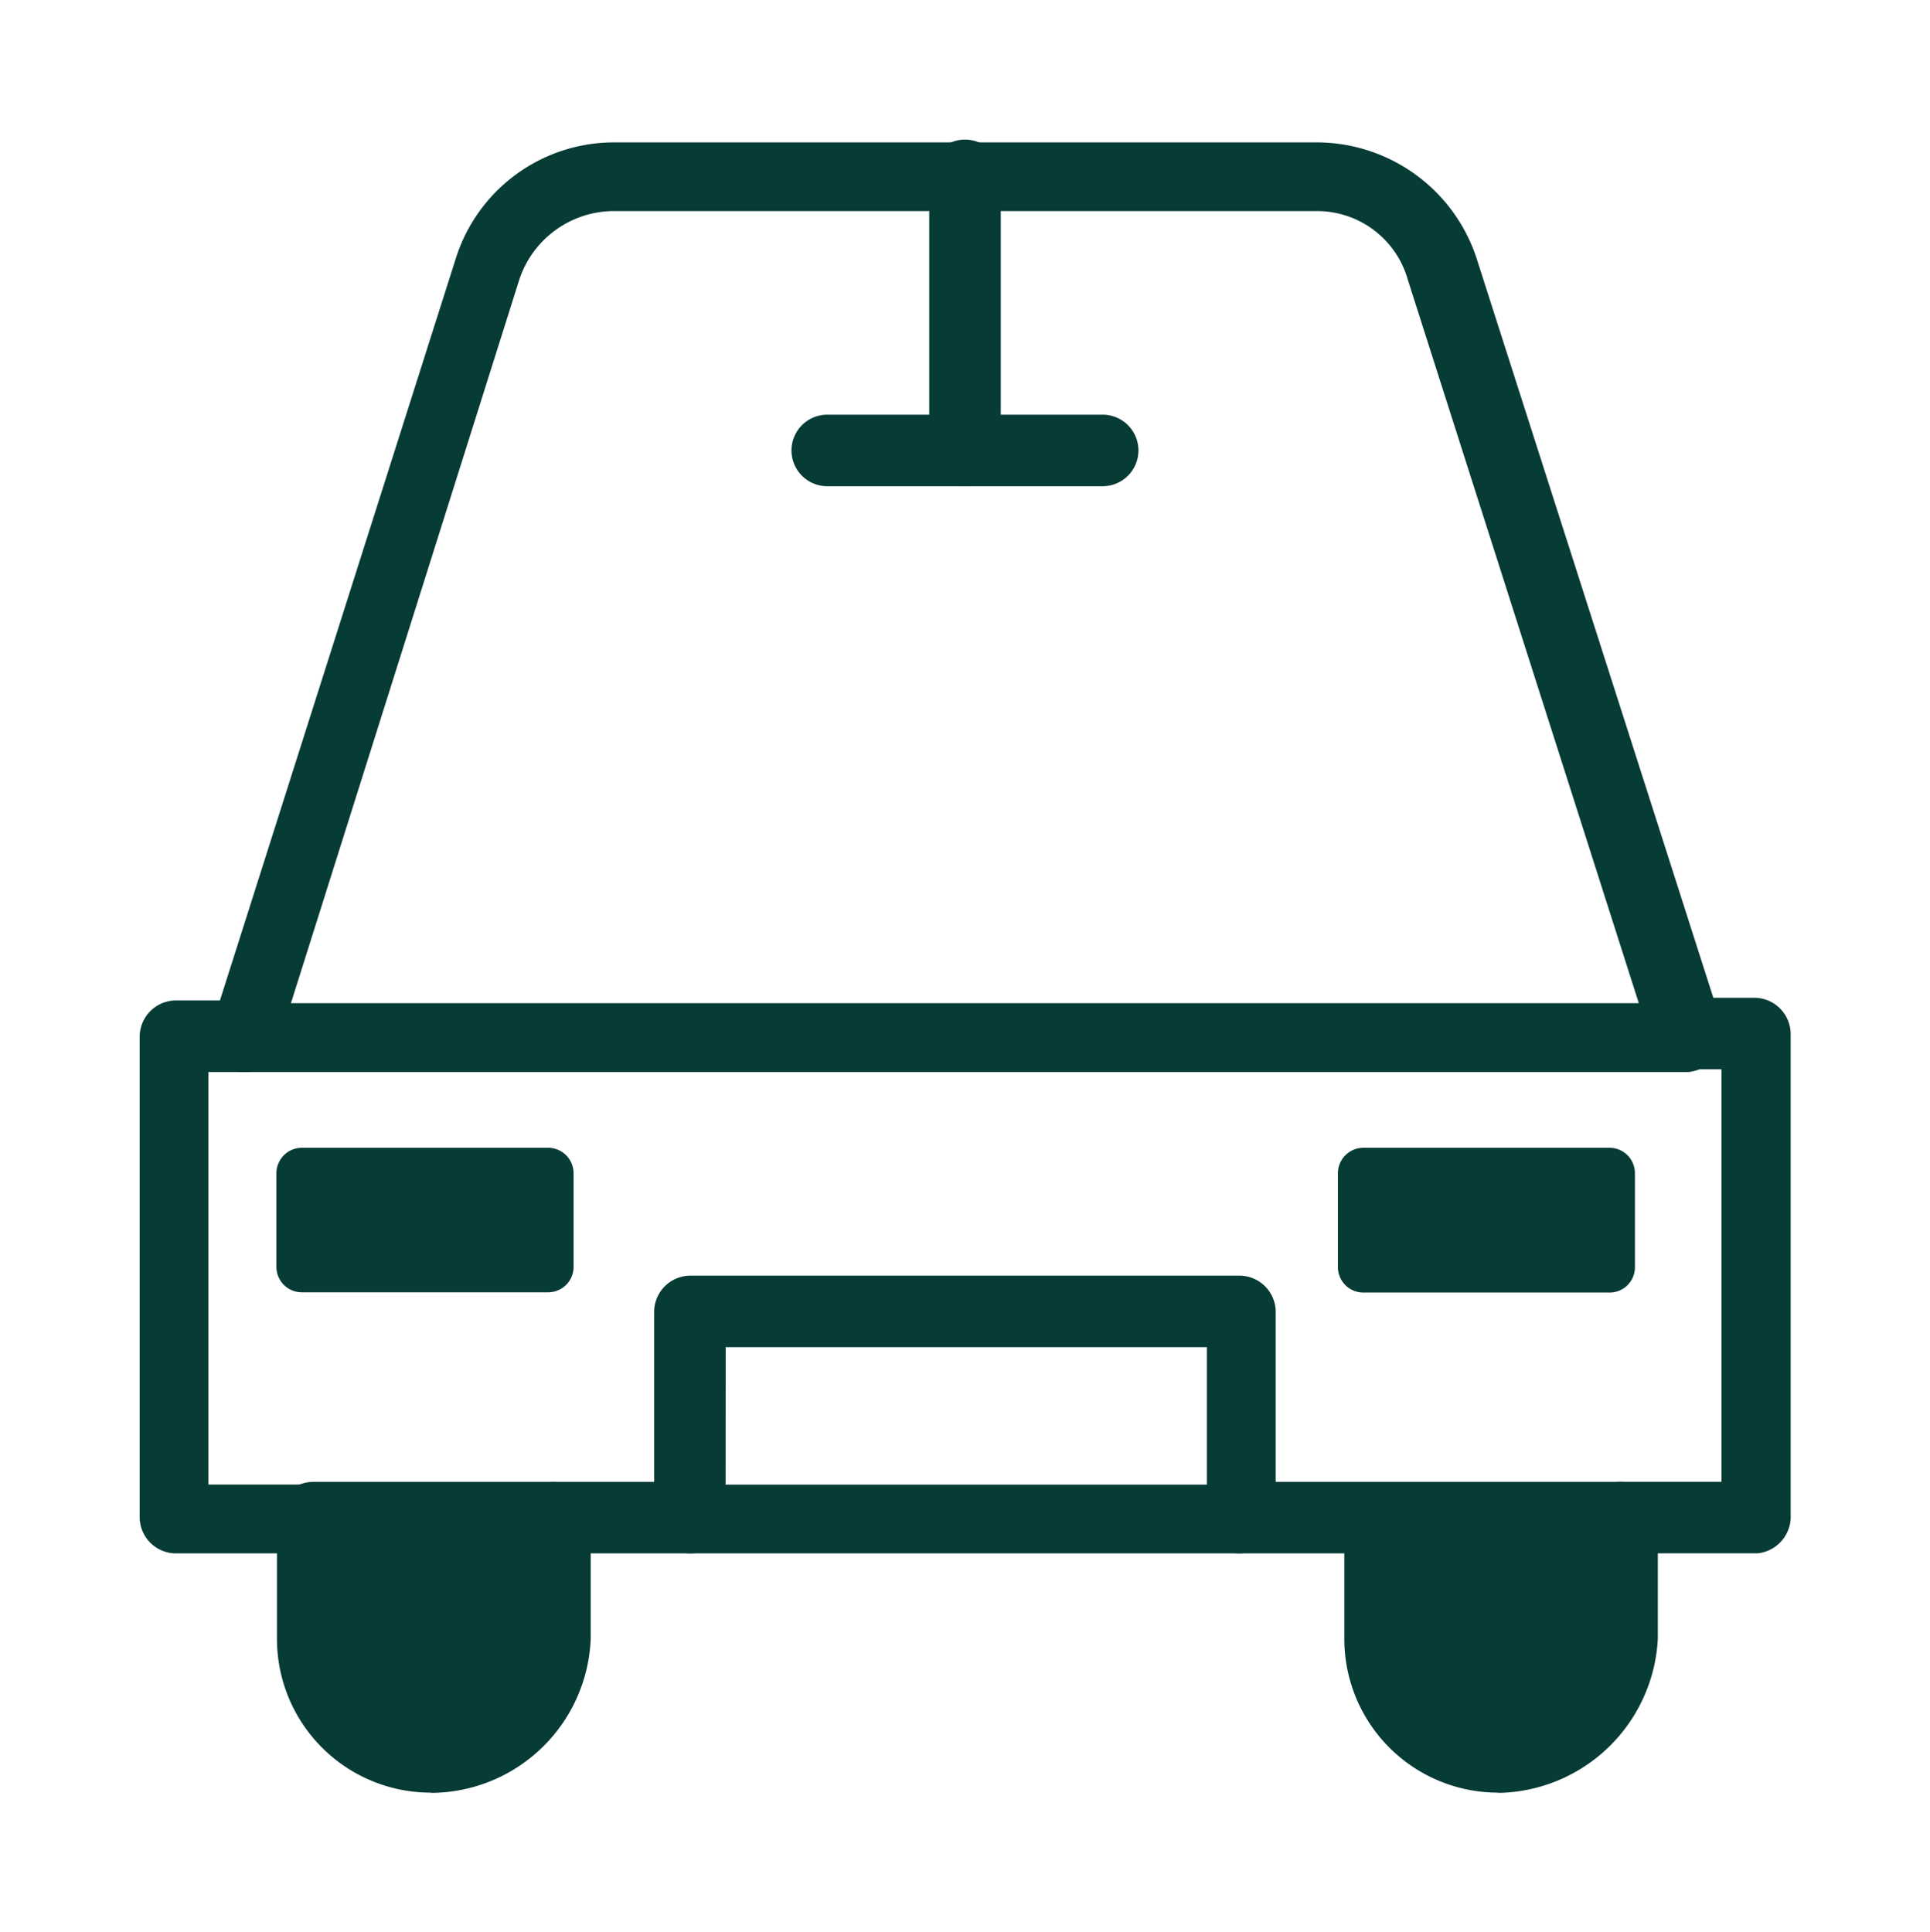 <svg xmlns="http://www.w3.org/2000/svg" xmlns:xlink="http://www.w3.org/1999/xlink" width="23.769" height="23.8" viewBox="0 0 23.769 23.8">
  <defs>
    <clipPath id="clip-path">
      <rect id="Rectángulo_331" data-name="Rectángulo 331" width="23.769" height="23.8" fill="none"/>
    </clipPath>
  </defs>
  <g id="Grupo_405" data-name="Grupo 405" transform="translate(0 0)">
    <g id="Grupo_404" data-name="Grupo 404" transform="translate(0 0.001)" clip-path="url(#clip-path)">
      <path id="Trazado_430" data-name="Trazado 430" d="M5.2,10.869V12.36a1.49,1.49,0,0,1-2.981,0V10.869Z" transform="translate(1.6 7.824)" fill="#073b35"/>
      <path id="Trazado_431" data-name="Trazado 431" d="M12.846,10.869V12.36a1.49,1.49,0,0,1-2.981,0V10.869Z" transform="translate(7.102 7.824)" fill="#073b35"/>
      <path id="Trazado_432" data-name="Trazado 432" d="M3.134,13.976H1.44a.448.448,0,0,1-.44-.44V7.605a.449.449,0,0,1,.44-.44h.848a.441.441,0,0,1,0,.882H1.846v5.081H3.134a.449.449,0,0,1,.44.442.5.5,0,0,1-.44.406" transform="translate(0.72 5.157)" fill="#073b35"/>
      <path id="Trazado_433" data-name="Trazado 433" d="M5.833,11.494H4.139a.44.44,0,0,1,0-.881H5.833a.44.44,0,0,1,0,.881" transform="translate(2.663 7.639)" fill="#073b35"/>
      <path id="Trazado_434" data-name="Trazado 434" d="M10.757,11.494H9.063a.44.44,0,0,1,0-.881h1.694a.44.44,0,1,1,0,.881" transform="translate(6.208 7.639)" fill="#073b35"/>
      <path id="Trazado_435" data-name="Trazado 435" d="M13.476,13.989H11.782a.44.44,0,0,1,0-.881h1.254V8.027H12.6a.44.44,0,1,1,0-.881h.846a.449.449,0,0,1,.442.44v5.928a.454.454,0,0,1-.408.475" transform="translate(8.165 5.143)" fill="#073b35"/>
      <path id="Trazado_436" data-name="Trazado 436" d="M3.882,14.441a1.894,1.894,0,0,1-1.9-1.9V11.053a.448.448,0,0,1,.44-.44H5.406a.448.448,0,0,1,.44.44v1.491a1.977,1.977,0,0,1-1.964,1.9M2.831,11.494v1.051a1.05,1.05,0,0,0,2.1,0V11.494Z" transform="translate(1.429 7.639)" fill="#073b35"/>
      <path id="Trazado_437" data-name="Trazado 437" d="M11.525,14.441a1.894,1.894,0,0,1-1.9-1.9V11.053a.448.448,0,0,1,.44-.44h2.981a.448.448,0,0,1,.44.44v1.491a2,2,0,0,1-1.964,1.9m-1.051-2.948v1.051a1.05,1.05,0,0,0,2.1,0V11.494Z" transform="translate(6.931 7.639)" fill="#073b35"/>
      <path id="Trazado_438" data-name="Trazado 438" d="M11.9,12.557H5.124a.448.448,0,0,1-.44-.44V9.576a.448.448,0,0,1,.44-.44H11.9a.448.448,0,0,1,.439.44v2.54a.448.448,0,0,1-.439.44m-6.336-.846h5.928V10.017H5.565Z" transform="translate(3.372 6.576)" fill="#073b35"/>
      <path id="Trazado_439" data-name="Trazado 439" d="M19.711,12.471H1.924a.419.419,0,0,1-.339-.17.472.472,0,0,1-.067-.373L4.533,2.442A2.043,2.043,0,0,1,6.5,1.02h8.639A2.074,2.074,0,0,1,17.1,2.442l3.015,9.418v.169a.445.445,0,0,1-.406.442M2.5,11.623H19.1L16.255,2.712a1.161,1.161,0,0,0-1.12-.846H6.464a1.23,1.23,0,0,0-1.152.846Z" transform="translate(1.083 0.733)" fill="#073b35"/>
      <path id="Trazado_440" data-name="Trazado 440" d="M7.094,5.269a.448.448,0,0,1-.44-.44V1.44a.44.44,0,0,1,.881,0V4.828a.448.448,0,0,1-.44.44" transform="translate(4.79 0.719)" fill="#073b35"/>
      <path id="Trazado_441" data-name="Trazado 441" d="M9.5,3.851H6.108a.44.44,0,0,1,0-.881H9.5a.44.44,0,1,1,0,.881" transform="translate(4.08 2.137)" fill="#073b35"/>
      <path id="Trazado_442" data-name="Trazado 442" d="M2.292,8.22H5.326a.314.314,0,0,1,.313.313V9.692A.313.313,0,0,1,5.326,10H2.292a.313.313,0,0,1-.313-.311V8.533a.314.314,0,0,1,.313-.313" transform="translate(1.425 5.917)" fill="#073b35" fill-rule="evenodd"/>
      <path id="Trazado_443" data-name="Trazado 443" d="M9.893,8.22h3.034a.313.313,0,0,1,.311.313V9.692a.311.311,0,0,1-.311.311H9.893a.313.313,0,0,1-.313-.311V8.533a.314.314,0,0,1,.313-.313" transform="translate(6.897 5.917)" fill="#073b35" fill-rule="evenodd"/>
    </g>
  </g>
</svg>
